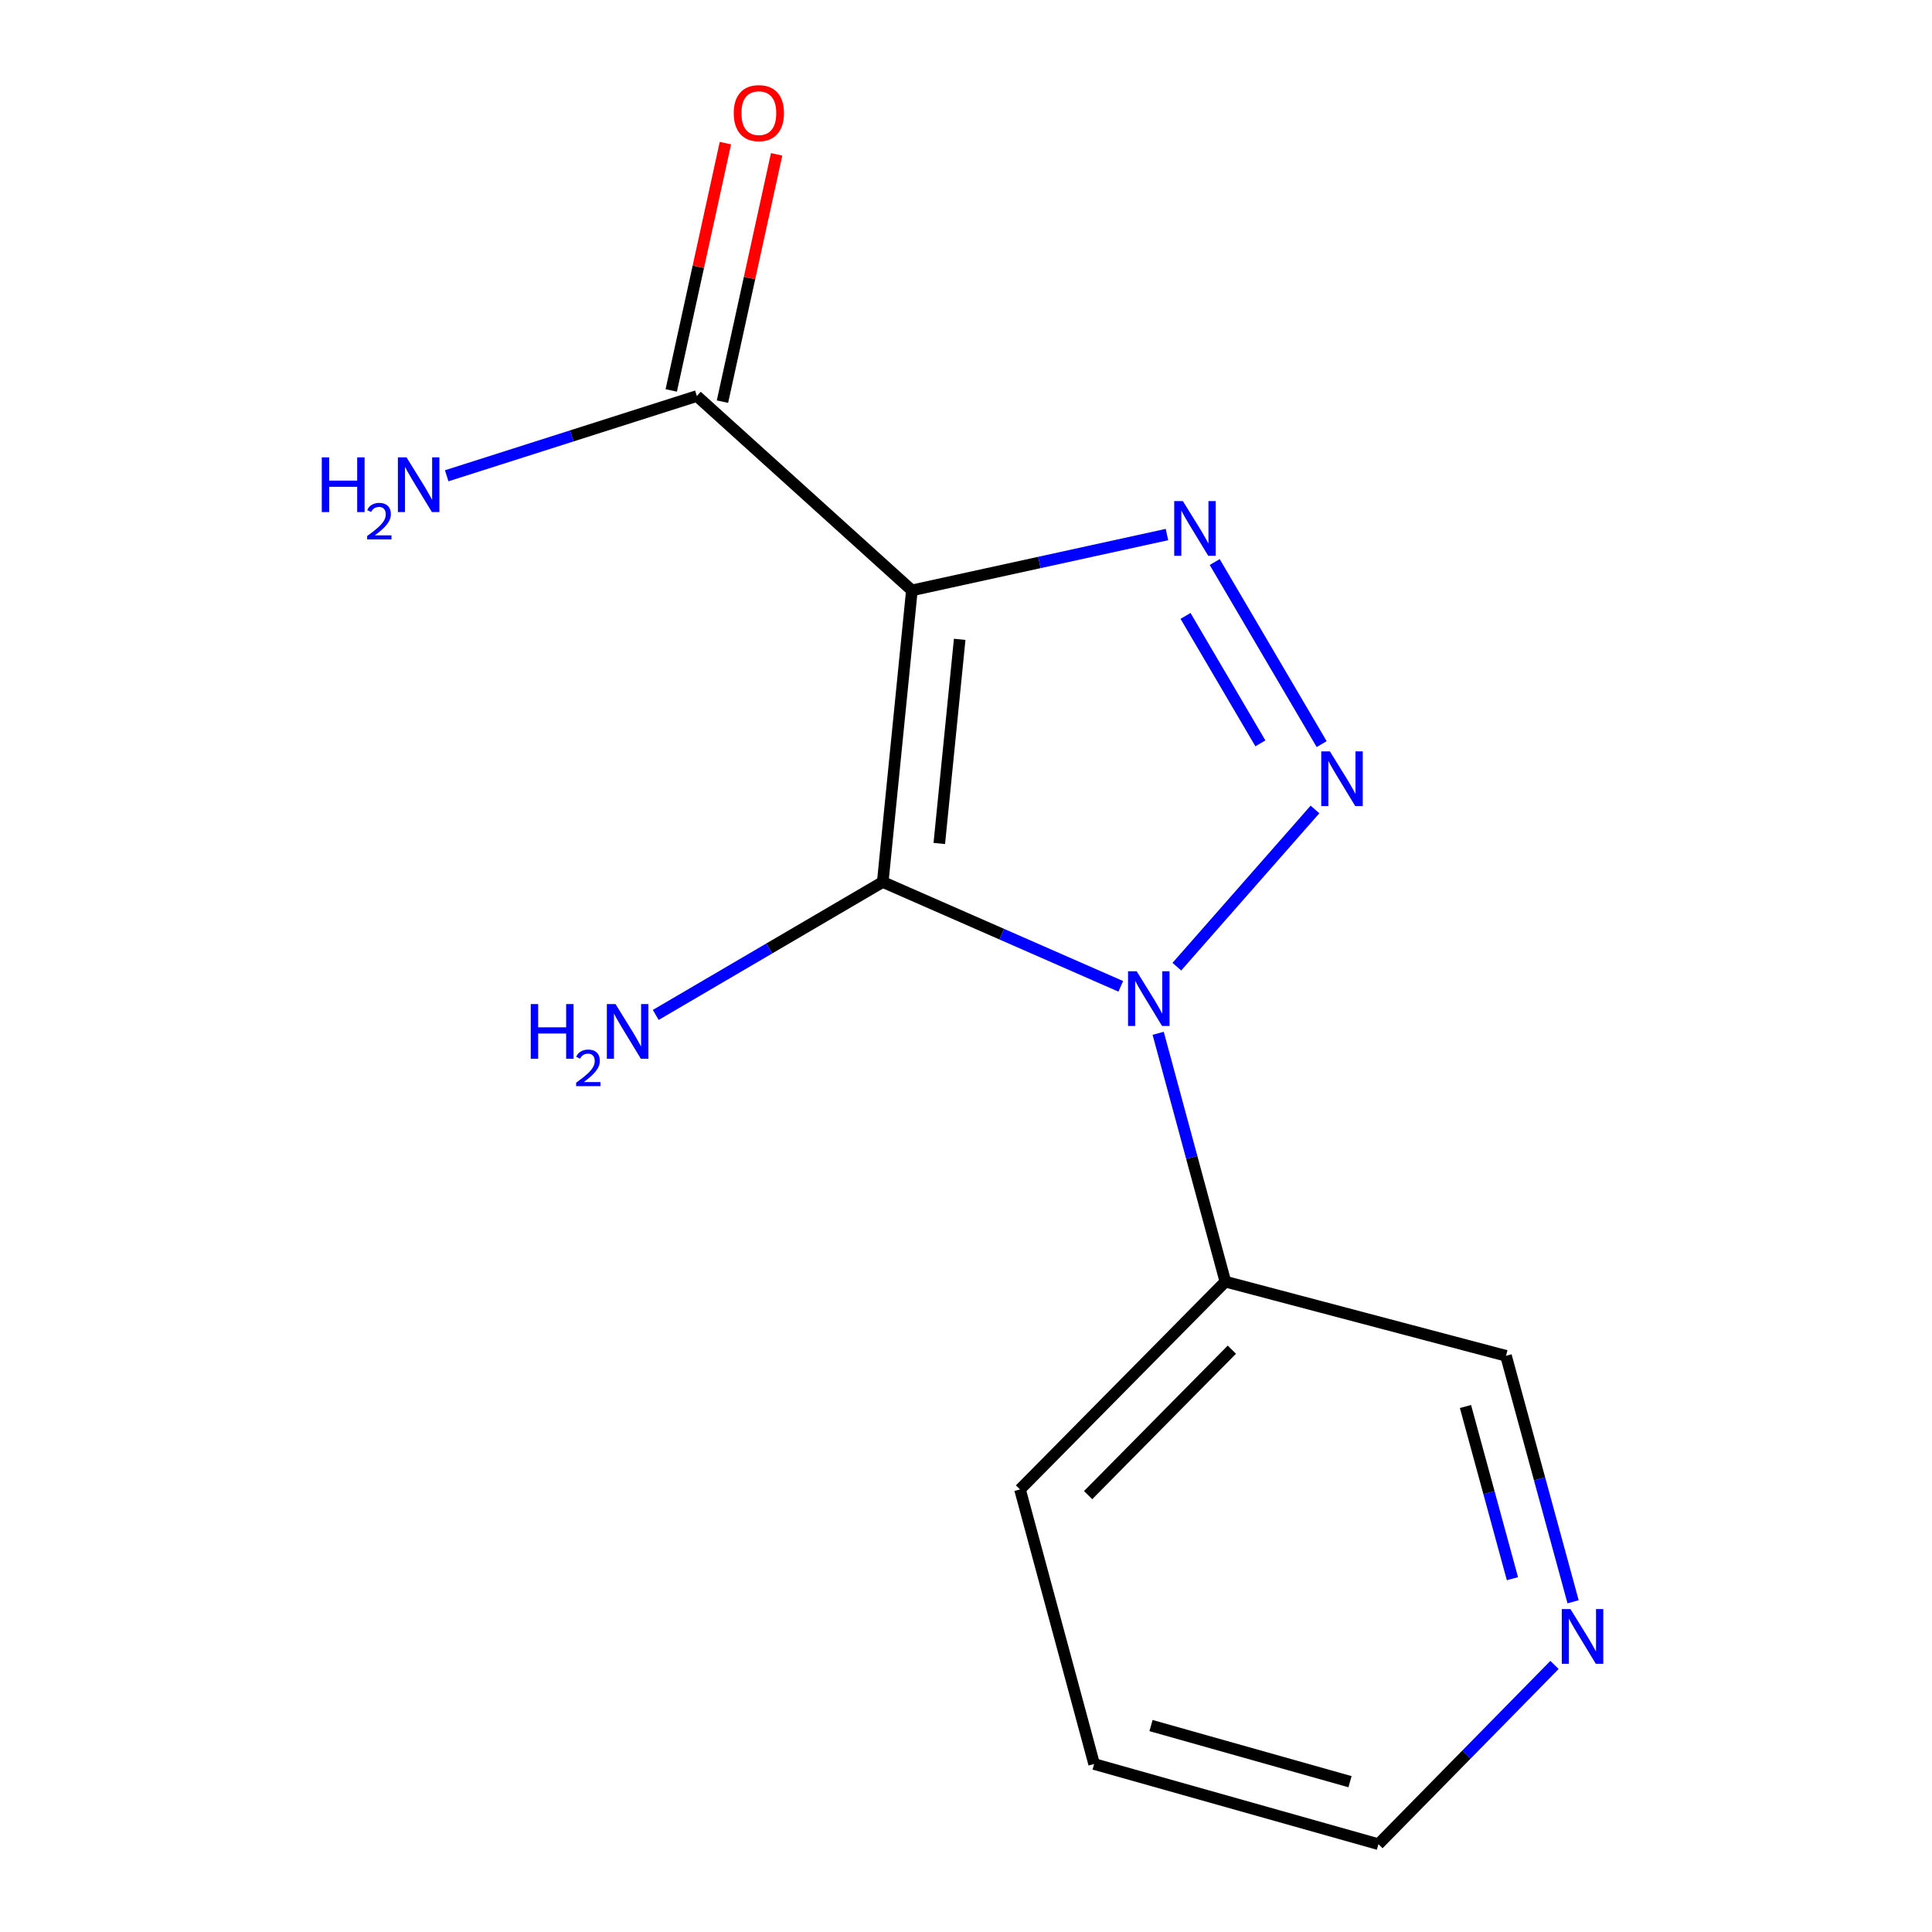 <?xml version='1.0' encoding='iso-8859-1'?>
<svg version='1.1' baseProfile='full'
              xmlns='http://www.w3.org/2000/svg'
                      xmlns:rdkit='http://www.rdkit.org/xml'
                      xmlns:xlink='http://www.w3.org/1999/xlink'
                  xml:space='preserve'
width='1000px' height='1000px' viewBox='0 0 1000 1000'>
<!-- END OF HEADER -->
<rect style='opacity:1.0;fill:#FFFFFF;stroke:none' width='1000' height='1000' x='0' y='0'> </rect>
<path class='bond-0' d='M 456.908,456.521 L 518.509,483.524' style='fill:none;fill-rule:evenodd;stroke:#000000;stroke-width:6px;stroke-linecap:butt;stroke-linejoin:miter;stroke-opacity:1' />
<path class='bond-0' d='M 518.509,483.524 L 580.11,510.527' style='fill:none;fill-rule:evenodd;stroke:#0000FF;stroke-width:6px;stroke-linecap:butt;stroke-linejoin:miter;stroke-opacity:1' />
<path class='bond-1' d='M 456.908,456.521 L 471.987,305.582' style='fill:none;fill-rule:evenodd;stroke:#000000;stroke-width:6px;stroke-linecap:butt;stroke-linejoin:miter;stroke-opacity:1' />
<path class='bond-1' d='M 486.178,436.579 L 496.733,330.921' style='fill:none;fill-rule:evenodd;stroke:#000000;stroke-width:6px;stroke-linecap:butt;stroke-linejoin:miter;stroke-opacity:1' />
<path class='bond-6' d='M 456.908,456.521 L 398.161,490.926' style='fill:none;fill-rule:evenodd;stroke:#000000;stroke-width:6px;stroke-linecap:butt;stroke-linejoin:miter;stroke-opacity:1' />
<path class='bond-6' d='M 398.161,490.926 L 339.414,525.33' style='fill:none;fill-rule:evenodd;stroke:#0000FF;stroke-width:6px;stroke-linecap:butt;stroke-linejoin:miter;stroke-opacity:1' />
<path class='bond-2' d='M 609.136,500.348 L 680.634,418.975' style='fill:none;fill-rule:evenodd;stroke:#0000FF;stroke-width:6px;stroke-linecap:butt;stroke-linejoin:miter;stroke-opacity:1' />
<path class='bond-5' d='M 599.467,534.836 L 616.859,599.105' style='fill:none;fill-rule:evenodd;stroke:#0000FF;stroke-width:6px;stroke-linecap:butt;stroke-linejoin:miter;stroke-opacity:1' />
<path class='bond-5' d='M 616.859,599.105 L 634.251,663.373' style='fill:none;fill-rule:evenodd;stroke:#000000;stroke-width:6px;stroke-linecap:butt;stroke-linejoin:miter;stroke-opacity:1' />
<path class='bond-3' d='M 471.987,305.582 L 538.003,291.132' style='fill:none;fill-rule:evenodd;stroke:#000000;stroke-width:6px;stroke-linecap:butt;stroke-linejoin:miter;stroke-opacity:1' />
<path class='bond-3' d='M 538.003,291.132 L 604.018,276.681' style='fill:none;fill-rule:evenodd;stroke:#0000FF;stroke-width:6px;stroke-linecap:butt;stroke-linejoin:miter;stroke-opacity:1' />
<path class='bond-4' d='M 471.987,305.582 L 360.69,204.991' style='fill:none;fill-rule:evenodd;stroke:#000000;stroke-width:6px;stroke-linecap:butt;stroke-linejoin:miter;stroke-opacity:1' />
<path class='bond-14' d='M 684.087,385.151 L 628.727,290.906' style='fill:none;fill-rule:evenodd;stroke:#0000FF;stroke-width:6px;stroke-linecap:butt;stroke-linejoin:miter;stroke-opacity:1' />
<path class='bond-14' d='M 652.38,384.761 L 613.628,318.79' style='fill:none;fill-rule:evenodd;stroke:#0000FF;stroke-width:6px;stroke-linecap:butt;stroke-linejoin:miter;stroke-opacity:1' />
<path class='bond-7' d='M 373.947,207.894 L 387.964,143.889' style='fill:none;fill-rule:evenodd;stroke:#000000;stroke-width:6px;stroke-linecap:butt;stroke-linejoin:miter;stroke-opacity:1' />
<path class='bond-7' d='M 387.964,143.889 L 401.981,79.883' style='fill:none;fill-rule:evenodd;stroke:#FF0000;stroke-width:6px;stroke-linecap:butt;stroke-linejoin:miter;stroke-opacity:1' />
<path class='bond-7' d='M 347.433,202.088 L 361.45,138.082' style='fill:none;fill-rule:evenodd;stroke:#000000;stroke-width:6px;stroke-linecap:butt;stroke-linejoin:miter;stroke-opacity:1' />
<path class='bond-7' d='M 361.45,138.082 L 375.468,74.077' style='fill:none;fill-rule:evenodd;stroke:#FF0000;stroke-width:6px;stroke-linecap:butt;stroke-linejoin:miter;stroke-opacity:1' />
<path class='bond-9' d='M 360.69,204.991 L 295.948,225.627' style='fill:none;fill-rule:evenodd;stroke:#000000;stroke-width:6px;stroke-linecap:butt;stroke-linejoin:miter;stroke-opacity:1' />
<path class='bond-9' d='M 295.948,225.627 L 231.206,246.264' style='fill:none;fill-rule:evenodd;stroke:#0000FF;stroke-width:6px;stroke-linecap:butt;stroke-linejoin:miter;stroke-opacity:1' />
<path class='bond-10' d='M 634.251,663.373 L 779.505,701.764' style='fill:none;fill-rule:evenodd;stroke:#000000;stroke-width:6px;stroke-linecap:butt;stroke-linejoin:miter;stroke-opacity:1' />
<path class='bond-11' d='M 634.251,663.373 L 527.96,770.93' style='fill:none;fill-rule:evenodd;stroke:#000000;stroke-width:6px;stroke-linecap:butt;stroke-linejoin:miter;stroke-opacity:1' />
<path class='bond-11' d='M 637.613,698.585 L 563.209,773.875' style='fill:none;fill-rule:evenodd;stroke:#000000;stroke-width:6px;stroke-linecap:butt;stroke-linejoin:miter;stroke-opacity:1' />
<path class='bond-8' d='M 814.229,829.08 L 796.867,765.422' style='fill:none;fill-rule:evenodd;stroke:#0000FF;stroke-width:6px;stroke-linecap:butt;stroke-linejoin:miter;stroke-opacity:1' />
<path class='bond-8' d='M 796.867,765.422 L 779.505,701.764' style='fill:none;fill-rule:evenodd;stroke:#000000;stroke-width:6px;stroke-linecap:butt;stroke-linejoin:miter;stroke-opacity:1' />
<path class='bond-8' d='M 782.835,817.124 L 770.681,772.563' style='fill:none;fill-rule:evenodd;stroke:#0000FF;stroke-width:6px;stroke-linecap:butt;stroke-linejoin:miter;stroke-opacity:1' />
<path class='bond-8' d='M 770.681,772.563 L 758.528,728.003' style='fill:none;fill-rule:evenodd;stroke:#000000;stroke-width:6px;stroke-linecap:butt;stroke-linejoin:miter;stroke-opacity:1' />
<path class='bond-15' d='M 804.608,861.773 L 759.042,908.159' style='fill:none;fill-rule:evenodd;stroke:#0000FF;stroke-width:6px;stroke-linecap:butt;stroke-linejoin:miter;stroke-opacity:1' />
<path class='bond-15' d='M 759.042,908.159 L 713.475,954.545' style='fill:none;fill-rule:evenodd;stroke:#000000;stroke-width:6px;stroke-linecap:butt;stroke-linejoin:miter;stroke-opacity:1' />
<path class='bond-13' d='M 527.96,770.93 L 566.32,913.048' style='fill:none;fill-rule:evenodd;stroke:#000000;stroke-width:6px;stroke-linecap:butt;stroke-linejoin:miter;stroke-opacity:1' />
<path class='bond-12' d='M 713.475,954.545 L 566.32,913.048' style='fill:none;fill-rule:evenodd;stroke:#000000;stroke-width:6px;stroke-linecap:butt;stroke-linejoin:miter;stroke-opacity:1' />
<path class='bond-12' d='M 698.768,922.198 L 595.76,893.15' style='fill:none;fill-rule:evenodd;stroke:#000000;stroke-width:6px;stroke-linecap:butt;stroke-linejoin:miter;stroke-opacity:1' />
<path  class='atom-1' d='M 588.348 502.722
L 597.628 517.722
Q 598.548 519.202, 600.028 521.882
Q 601.508 524.562, 601.588 524.722
L 601.588 502.722
L 605.348 502.722
L 605.348 531.042
L 601.468 531.042
L 591.508 514.642
Q 590.348 512.722, 589.108 510.522
Q 587.908 508.322, 587.548 507.642
L 587.548 531.042
L 583.868 531.042
L 583.868 502.722
L 588.348 502.722
' fill='#0000FF'/>
<path  class='atom-3' d='M 688.351 388.907
L 697.631 403.907
Q 698.551 405.387, 700.031 408.067
Q 701.511 410.747, 701.591 410.907
L 701.591 388.907
L 705.351 388.907
L 705.351 417.227
L 701.471 417.227
L 691.511 400.827
Q 690.351 398.907, 689.111 396.707
Q 687.911 394.507, 687.551 393.827
L 687.551 417.227
L 683.871 417.227
L 683.871 388.907
L 688.351 388.907
' fill='#0000FF'/>
<path  class='atom-4' d='M 612.248 259.349
L 621.528 274.349
Q 622.448 275.829, 623.928 278.509
Q 625.408 281.189, 625.488 281.349
L 625.488 259.349
L 629.248 259.349
L 629.248 287.669
L 625.368 287.669
L 615.408 271.269
Q 614.248 269.349, 613.008 267.149
Q 611.808 264.949, 611.448 264.269
L 611.448 287.669
L 607.768 287.669
L 607.768 259.349
L 612.248 259.349
' fill='#0000FF'/>
<path  class='atom-7' d='M 274.715 519.701
L 278.555 519.701
L 278.555 531.741
L 293.035 531.741
L 293.035 519.701
L 296.875 519.701
L 296.875 548.021
L 293.035 548.021
L 293.035 534.941
L 278.555 534.941
L 278.555 548.021
L 274.715 548.021
L 274.715 519.701
' fill='#0000FF'/>
<path  class='atom-7' d='M 298.248 547.027
Q 298.934 545.258, 300.571 544.282
Q 302.208 543.278, 304.478 543.278
Q 307.303 543.278, 308.887 544.81
Q 310.471 546.341, 310.471 549.06
Q 310.471 551.832, 308.412 554.419
Q 306.379 557.006, 302.155 560.069
L 310.788 560.069
L 310.788 562.181
L 298.195 562.181
L 298.195 560.412
Q 301.68 557.93, 303.739 556.082
Q 305.825 554.234, 306.828 552.571
Q 307.831 550.908, 307.831 549.192
Q 307.831 547.397, 306.933 546.394
Q 306.036 545.39, 304.478 545.39
Q 302.973 545.39, 301.97 545.998
Q 300.967 546.605, 300.254 547.951
L 298.248 547.027
' fill='#0000FF'/>
<path  class='atom-7' d='M 318.588 519.701
L 327.868 534.701
Q 328.788 536.181, 330.268 538.861
Q 331.748 541.541, 331.828 541.701
L 331.828 519.701
L 335.588 519.701
L 335.588 548.021
L 331.708 548.021
L 321.748 531.621
Q 320.588 529.701, 319.348 527.501
Q 318.148 525.301, 317.788 524.621
L 317.788 548.021
L 314.108 548.021
L 314.108 519.701
L 318.588 519.701
' fill='#0000FF'/>
<path  class='atom-8' d='M 379.778 58.55
Q 379.778 51.75, 383.138 47.95
Q 386.498 44.15, 392.778 44.15
Q 399.058 44.15, 402.418 47.95
Q 405.778 51.75, 405.778 58.55
Q 405.778 65.43, 402.378 69.35
Q 398.978 73.23, 392.778 73.23
Q 386.538 73.23, 383.138 69.35
Q 379.778 65.47, 379.778 58.55
M 392.778 70.03
Q 397.098 70.03, 399.418 67.15
Q 401.778 64.23, 401.778 58.55
Q 401.778 52.99, 399.418 50.19
Q 397.098 47.35, 392.778 47.35
Q 388.458 47.35, 386.098 50.15
Q 383.778 52.95, 383.778 58.55
Q 383.778 64.27, 386.098 67.15
Q 388.458 70.03, 392.778 70.03
' fill='#FF0000'/>
<path  class='atom-9' d='M 812.857 832.843
L 822.137 847.843
Q 823.057 849.323, 824.537 852.003
Q 826.017 854.683, 826.097 854.843
L 826.097 832.843
L 829.857 832.843
L 829.857 861.163
L 825.977 861.163
L 816.017 844.763
Q 814.857 842.843, 813.617 840.643
Q 812.417 838.443, 812.057 837.763
L 812.057 861.163
L 808.377 861.163
L 808.377 832.843
L 812.857 832.843
' fill='#0000FF'/>
<path  class='atom-10' d='M 166.554 236.731
L 170.394 236.731
L 170.394 248.771
L 184.874 248.771
L 184.874 236.731
L 188.714 236.731
L 188.714 265.051
L 184.874 265.051
L 184.874 251.971
L 170.394 251.971
L 170.394 265.051
L 166.554 265.051
L 166.554 236.731
' fill='#0000FF'/>
<path  class='atom-10' d='M 190.087 264.058
Q 190.774 262.289, 192.41 261.312
Q 194.047 260.309, 196.318 260.309
Q 199.142 260.309, 200.726 261.84
Q 202.31 263.371, 202.31 266.09
Q 202.31 268.862, 200.251 271.45
Q 198.218 274.037, 193.994 277.099
L 202.627 277.099
L 202.627 279.211
L 190.034 279.211
L 190.034 277.442
Q 193.519 274.961, 195.578 273.113
Q 197.664 271.265, 198.667 269.602
Q 199.67 267.938, 199.67 266.222
Q 199.67 264.427, 198.773 263.424
Q 197.875 262.421, 196.318 262.421
Q 194.813 262.421, 193.81 263.028
Q 192.806 263.635, 192.094 264.982
L 190.087 264.058
' fill='#0000FF'/>
<path  class='atom-10' d='M 210.427 236.731
L 219.707 251.731
Q 220.627 253.211, 222.107 255.891
Q 223.587 258.571, 223.667 258.731
L 223.667 236.731
L 227.427 236.731
L 227.427 265.051
L 223.547 265.051
L 213.587 248.651
Q 212.427 246.731, 211.187 244.531
Q 209.987 242.331, 209.627 241.651
L 209.627 265.051
L 205.947 265.051
L 205.947 236.731
L 210.427 236.731
' fill='#0000FF'/>
</svg>
